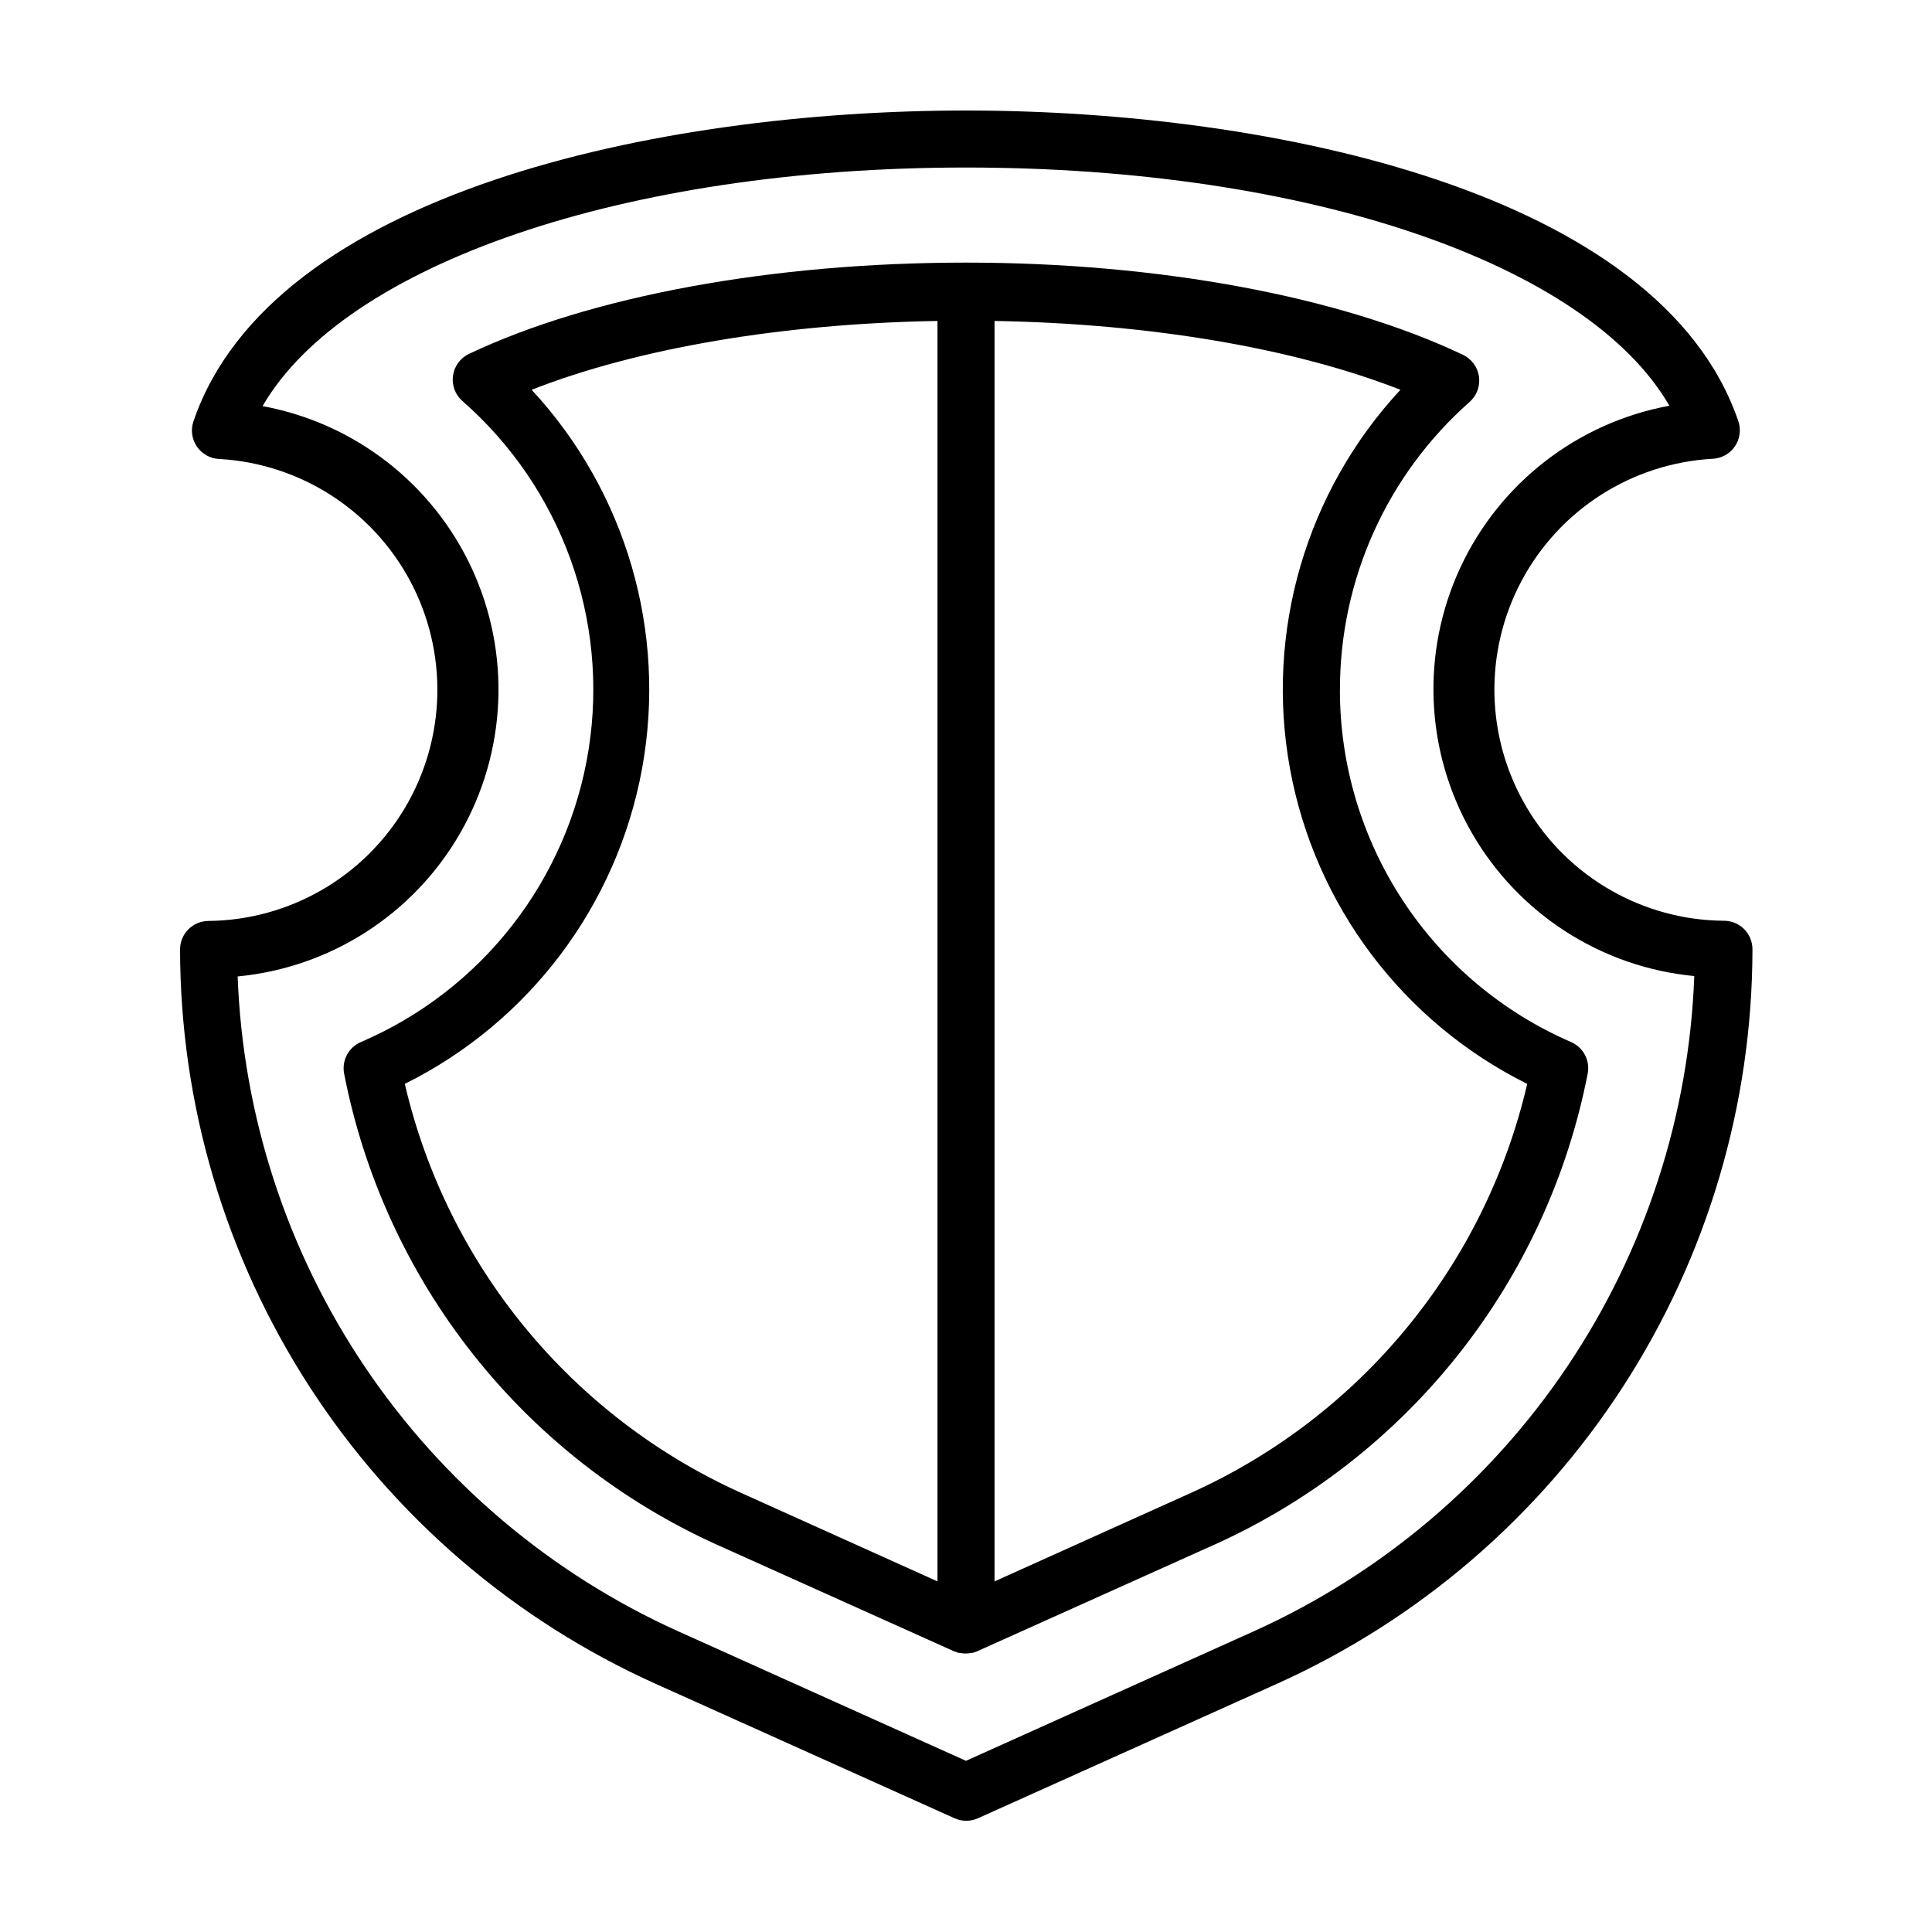 <?xml version="1.0" encoding="UTF-8"?>
<!-- Uploaded to: SVG Repo, www.svgrepo.com, Generator: SVG Repo Mixer Tools -->
<svg fill="#000000" width="800px" height="800px" version="1.1" viewBox="144 144 512 512" xmlns="http://www.w3.org/2000/svg">
 <g>
  <path d="m600.66 388.01c-21.398-0.223-41.133-11.594-52.051-30-10.922-18.402-11.445-41.172-1.387-60.062 10.062-18.887 29.25-31.156 50.617-32.363 2.398-0.102 4.602-1.336 5.945-3.32 1.34-1.988 1.66-4.496 0.855-6.754-20.754-60.508-123.23-82.223-204.64-82.223-81.418 0-183.89 21.715-204.7 82.27-0.801 2.262-0.484 4.769 0.859 6.754 1.34 1.988 3.547 3.223 5.941 3.324 21.367 1.207 40.555 13.477 50.617 32.363 10.062 18.891 9.535 41.66-1.383 60.062-10.922 18.406-30.656 29.777-52.055 30-4.176 0-7.559 3.383-7.559 7.559 0.051 41.109 11.961 81.336 34.301 115.85 22.34 34.512 54.164 61.844 91.652 78.723l79.301 35.668c1.969 0.887 4.227 0.887 6.195 0l79.301-35.668c37.488-16.879 69.309-44.211 91.652-78.723 22.34-34.512 34.25-74.738 34.301-115.85 0.012-2.051-0.805-4.016-2.266-5.449-1.465-1.438-3.445-2.215-5.496-2.16zm-124.44 188.32-76.227 34.309-76.227-34.309c-33.691-15.195-62.473-39.492-83.105-70.152-20.633-30.664-32.297-66.477-33.68-103.41 24.668-2.352 46.66-16.527 58.992-38.016 12.332-21.492 13.473-47.629 3.062-70.113-10.414-22.484-31.086-38.52-55.453-43.016 21.715-37.48 95.723-63.227 186.41-63.227s164.7 25.543 186.41 63.129h-0.004c-24.363 4.492-45.039 20.527-55.449 43.012-10.414 22.484-9.273 48.621 3.059 70.113 12.336 21.492 34.328 35.664 58.992 38.016-1.363 36.949-13.02 72.785-33.652 103.47-20.633 30.68-49.426 54.992-83.129 70.195z"/>
  <path d="m499.1 326.75c-0.02-29.164 12.496-56.93 34.359-76.227 1.906-1.684 2.836-4.207 2.484-6.723-0.355-2.516-1.953-4.684-4.246-5.773-32.445-15.418-80.461-24.434-131.7-24.434-51.238 0-99.25 8.816-131.7 24.184h-0.004c-2.293 1.086-3.887 3.254-4.242 5.769-0.355 2.516 0.574 5.043 2.481 6.723 26.281 22.996 38.914 57.879 33.453 92.371-5.465 34.492-28.254 63.762-60.355 77.516-3.258 1.402-5.102 4.879-4.434 8.363 5.297 27.207 17.043 52.746 34.254 74.48 17.207 21.73 39.375 39.016 64.645 50.414l62.773 28.215 1.16 0.402h0.301v-0.004c1.031 0.223 2.094 0.223 3.125 0h0.301l1.16-0.402 62.773-28.215v0.004c25.324-11.387 47.543-28.688 64.789-50.445 17.246-21.762 29.012-47.348 34.309-74.602 0.594-3.434-1.238-6.824-4.434-8.211-18.215-7.891-33.723-20.938-44.605-37.539-10.887-16.598-16.68-36.02-16.656-55.867zm-247.82 104.49c32.957-16.383 56.262-47.348 62.875-83.555 6.613-36.203-4.234-73.41-29.27-100.39 28.312-11.082 66.504-17.531 107.56-18.238v334.03l-52.094-23.477c-44.953-20.273-77.891-60.344-89.074-108.37zm208.38 108.37-52.094 23.477v-334.03c41.059 0.707 79.25 7.152 107.56 18.238-25.035 26.977-35.883 64.184-29.27 100.39 6.613 36.207 29.918 67.172 62.875 83.555-11.184 48.027-44.117 88.098-89.074 108.37z"/>
 </g>
</svg>